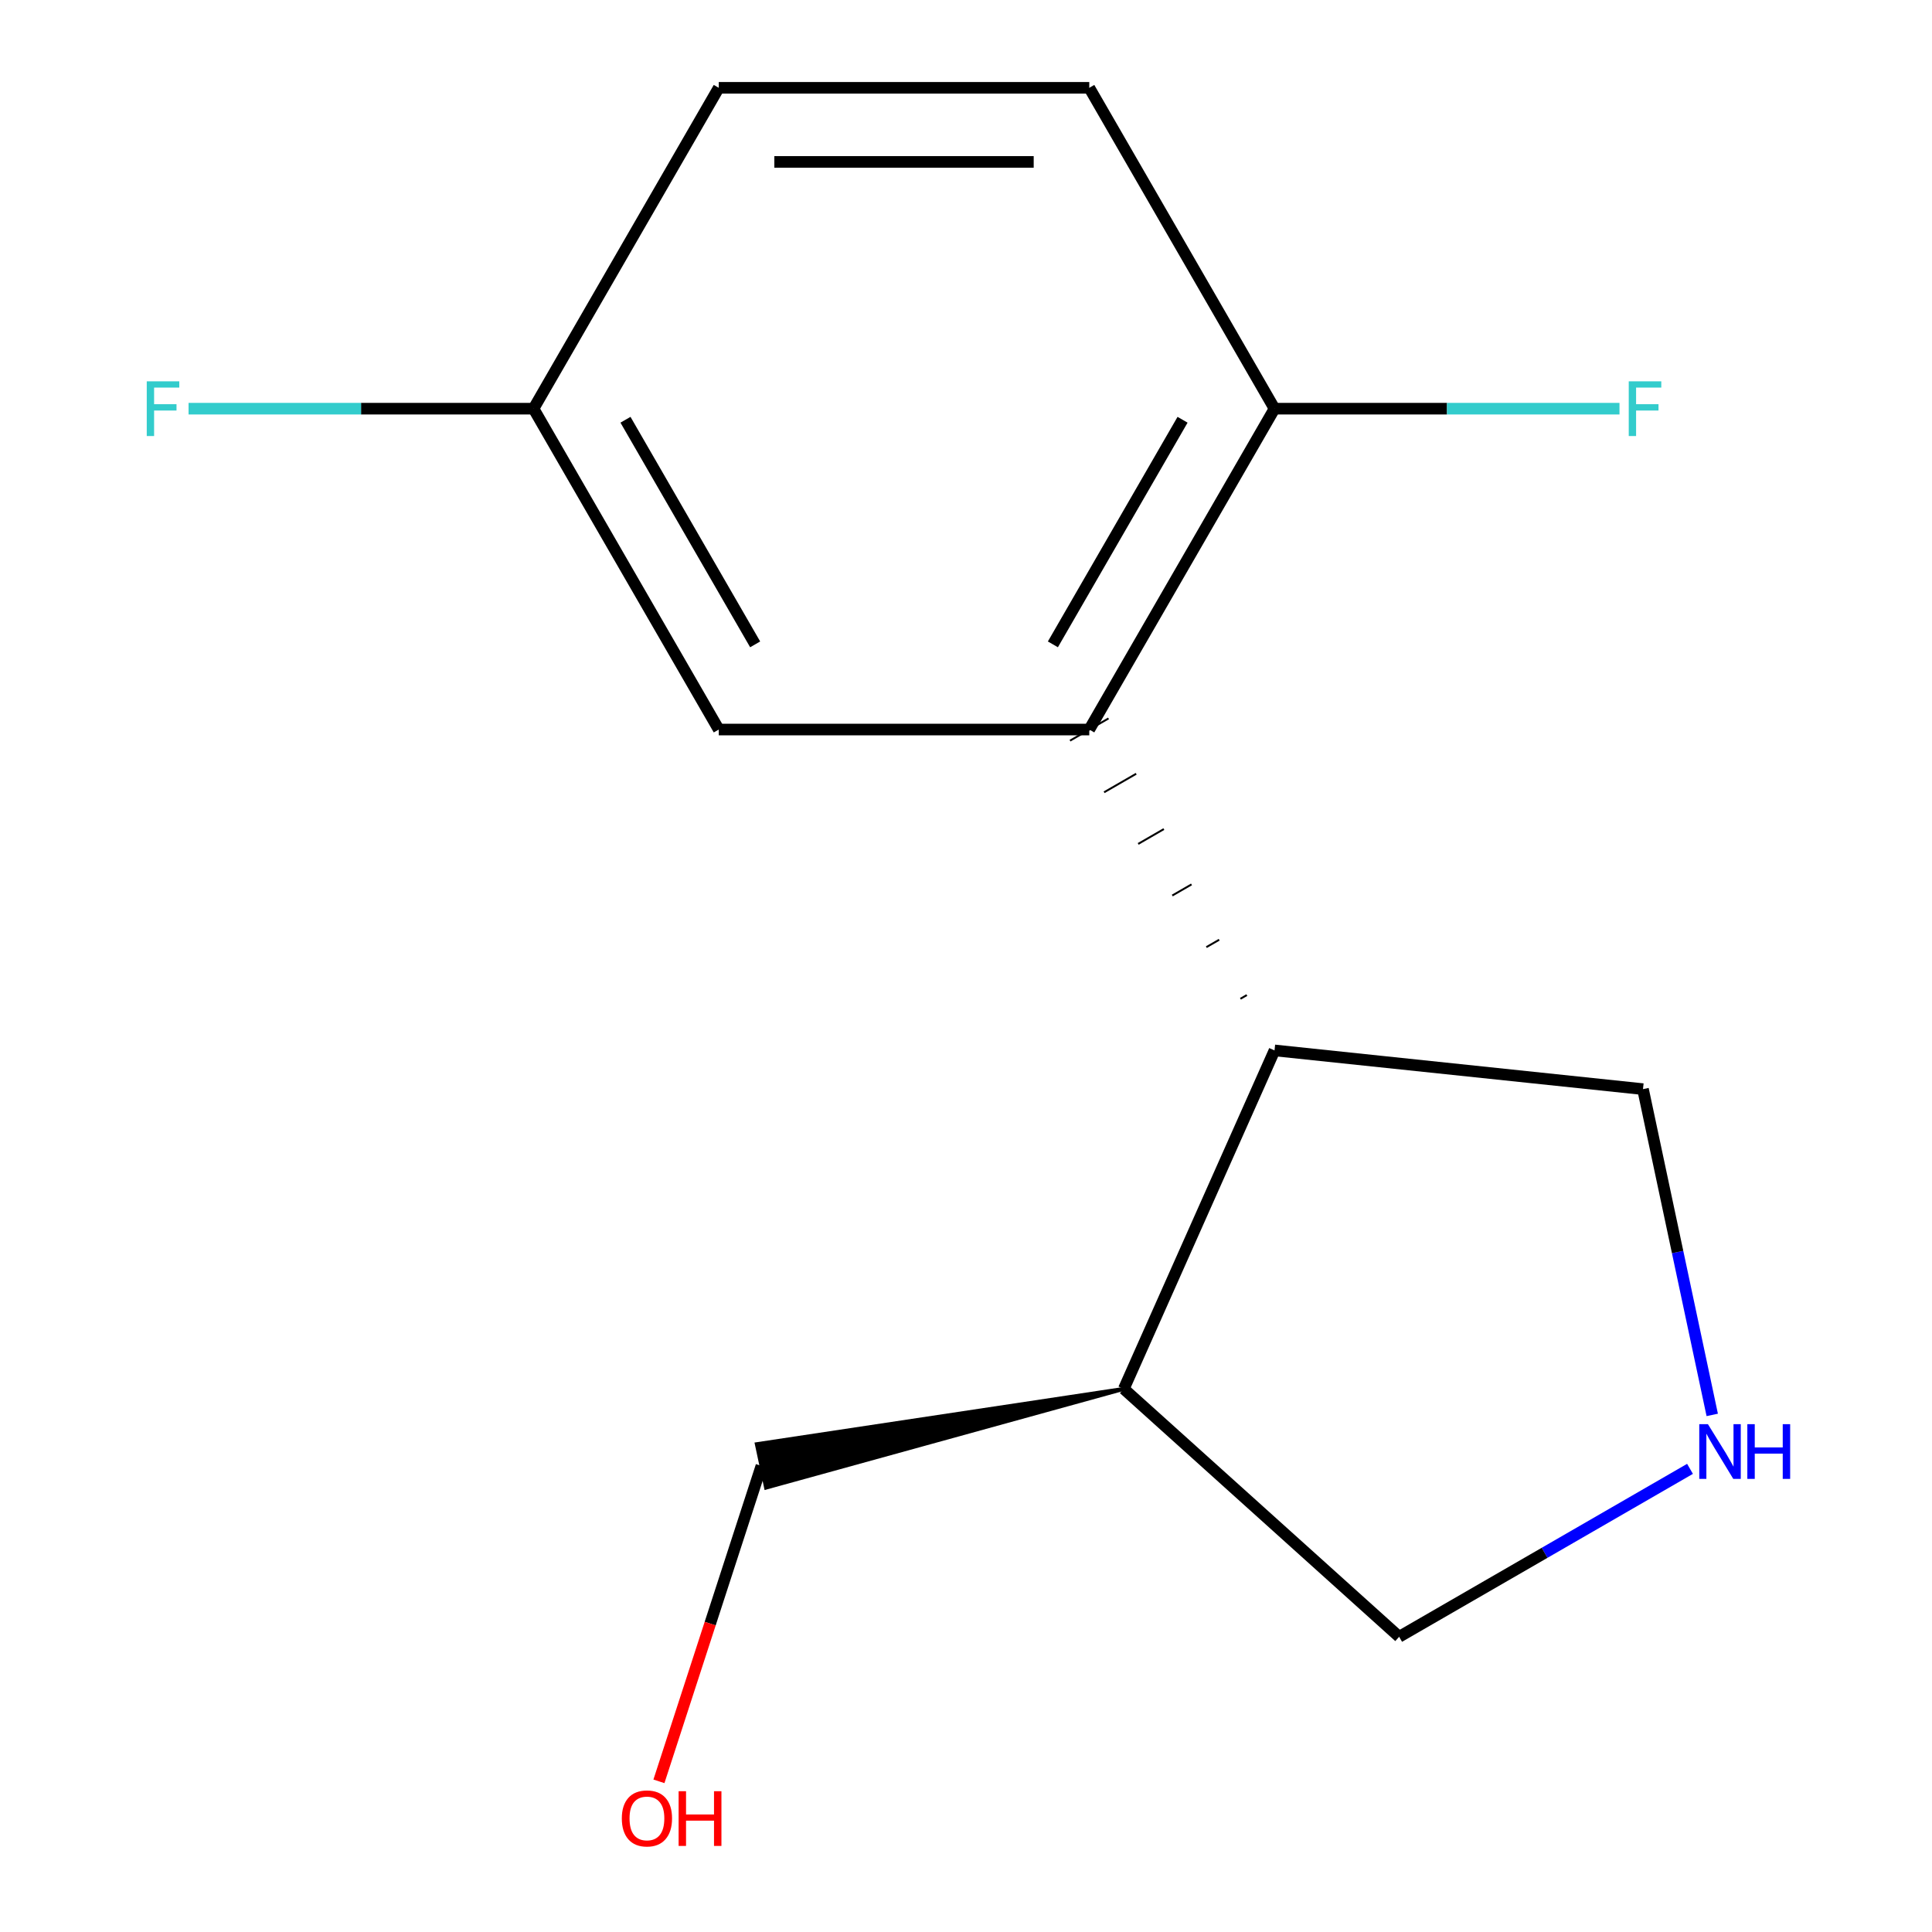 <?xml version='1.0' encoding='iso-8859-1'?>
<svg version='1.1' baseProfile='full'
              xmlns='http://www.w3.org/2000/svg'
                      xmlns:rdkit='http://www.rdkit.org/xml'
                      xmlns:xlink='http://www.w3.org/1999/xlink'
                  xml:space='preserve'
width='1000px' height='1000px' viewBox='0 0 1000 1000'>
<!-- END OF HEADER -->
<rect style='opacity:1.0;fill:#FFFFFF;stroke:none' width='1000' height='1000' x='0' y='0'> </rect>
<path class='bond-0' d='M 645.369,515.047 L 642.047,516.965' style='fill:none;fill-rule:evenodd;stroke:#000000;stroke-width:1.0px;stroke-linecap:butt;stroke-linejoin:miter;stroke-opacity:1' />
<path class='bond-0' d='M 631.049,486.409 L 624.406,490.244' style='fill:none;fill-rule:evenodd;stroke:#000000;stroke-width:1.0px;stroke-linecap:butt;stroke-linejoin:miter;stroke-opacity:1' />
<path class='bond-0' d='M 616.729,457.771 L 606.764,463.524' style='fill:none;fill-rule:evenodd;stroke:#000000;stroke-width:1.0px;stroke-linecap:butt;stroke-linejoin:miter;stroke-opacity:1' />
<path class='bond-0' d='M 602.409,429.132 L 589.123,436.803' style='fill:none;fill-rule:evenodd;stroke:#000000;stroke-width:1.0px;stroke-linecap:butt;stroke-linejoin:miter;stroke-opacity:1' />
<path class='bond-0' d='M 588.089,400.494 L 571.481,410.082' style='fill:none;fill-rule:evenodd;stroke:#000000;stroke-width:1.0px;stroke-linecap:butt;stroke-linejoin:miter;stroke-opacity:1' />
<path class='bond-0' d='M 573.769,371.856 L 553.84,383.362' style='fill:none;fill-rule:evenodd;stroke:#000000;stroke-width:1.0px;stroke-linecap:butt;stroke-linejoin:miter;stroke-opacity:1' />
<path class='bond-2' d='M 563.804,377.609 L 659.689,211.532' style='fill:none;fill-rule:evenodd;stroke:#000000;stroke-width:6px;stroke-linecap:butt;stroke-linejoin:miter;stroke-opacity:1' />
<path class='bond-2' d='M 544.972,333.52 L 612.091,217.266' style='fill:none;fill-rule:evenodd;stroke:#000000;stroke-width:6px;stroke-linecap:butt;stroke-linejoin:miter;stroke-opacity:1' />
<path class='bond-4' d='M 563.804,377.609 L 372.035,377.609' style='fill:none;fill-rule:evenodd;stroke:#000000;stroke-width:6px;stroke-linecap:butt;stroke-linejoin:miter;stroke-opacity:1' />
<path class='bond-3' d='M 659.689,543.686 L 581.689,718.876' style='fill:none;fill-rule:evenodd;stroke:#000000;stroke-width:6px;stroke-linecap:butt;stroke-linejoin:miter;stroke-opacity:1' />
<path class='bond-7' d='M 659.689,543.686 L 850.408,563.731' style='fill:none;fill-rule:evenodd;stroke:#000000;stroke-width:6px;stroke-linecap:butt;stroke-linejoin:miter;stroke-opacity:1' />
<path class='bond-1' d='M 886.25,732.355 L 868.329,648.043' style='fill:none;fill-rule:evenodd;stroke:#0000FF;stroke-width:6px;stroke-linecap:butt;stroke-linejoin:miter;stroke-opacity:1' />
<path class='bond-1' d='M 868.329,648.043 L 850.408,563.731' style='fill:none;fill-rule:evenodd;stroke:#000000;stroke-width:6px;stroke-linecap:butt;stroke-linejoin:miter;stroke-opacity:1' />
<path class='bond-15' d='M 874.745,760.278 L 799.473,803.736' style='fill:none;fill-rule:evenodd;stroke:#0000FF;stroke-width:6px;stroke-linecap:butt;stroke-linejoin:miter;stroke-opacity:1' />
<path class='bond-15' d='M 799.473,803.736 L 724.202,847.194' style='fill:none;fill-rule:evenodd;stroke:#000000;stroke-width:6px;stroke-linecap:butt;stroke-linejoin:miter;stroke-opacity:1' />
<path class='bond-5' d='M 659.689,211.532 L 563.804,45.455' style='fill:none;fill-rule:evenodd;stroke:#000000;stroke-width:6px;stroke-linecap:butt;stroke-linejoin:miter;stroke-opacity:1' />
<path class='bond-8' d='M 659.689,211.532 L 748.967,211.532' style='fill:none;fill-rule:evenodd;stroke:#000000;stroke-width:6px;stroke-linecap:butt;stroke-linejoin:miter;stroke-opacity:1' />
<path class='bond-8' d='M 748.967,211.532 L 838.244,211.532' style='fill:none;fill-rule:evenodd;stroke:#33CCCC;stroke-width:6px;stroke-linecap:butt;stroke-linejoin:miter;stroke-opacity:1' />
<path class='bond-9' d='M 581.689,718.876 L 724.202,847.194' style='fill:none;fill-rule:evenodd;stroke:#000000;stroke-width:6px;stroke-linecap:butt;stroke-linejoin:miter;stroke-opacity:1' />
<path class='bond-12' d='M 581.689,718.876 L 391.718,747.492 L 396.503,770.001 Z' style='fill:#000000;fill-rule:evenodd;fill-opacity:1;stroke:#000000;stroke-width:2px;stroke-linecap:butt;stroke-linejoin:miter;stroke-opacity:1;' />
<path class='bond-6' d='M 372.035,377.609 L 276.15,211.532' style='fill:none;fill-rule:evenodd;stroke:#000000;stroke-width:6px;stroke-linecap:butt;stroke-linejoin:miter;stroke-opacity:1' />
<path class='bond-6' d='M 390.868,333.52 L 323.749,217.266' style='fill:none;fill-rule:evenodd;stroke:#000000;stroke-width:6px;stroke-linecap:butt;stroke-linejoin:miter;stroke-opacity:1' />
<path class='bond-14' d='M 563.804,45.455 L 372.035,45.455' style='fill:none;fill-rule:evenodd;stroke:#000000;stroke-width:6px;stroke-linecap:butt;stroke-linejoin:miter;stroke-opacity:1' />
<path class='bond-14' d='M 535.039,83.808 L 400.8,83.808' style='fill:none;fill-rule:evenodd;stroke:#000000;stroke-width:6px;stroke-linecap:butt;stroke-linejoin:miter;stroke-opacity:1' />
<path class='bond-10' d='M 276.15,211.532 L 372.035,45.455' style='fill:none;fill-rule:evenodd;stroke:#000000;stroke-width:6px;stroke-linecap:butt;stroke-linejoin:miter;stroke-opacity:1' />
<path class='bond-11' d='M 276.15,211.532 L 186.873,211.532' style='fill:none;fill-rule:evenodd;stroke:#000000;stroke-width:6px;stroke-linecap:butt;stroke-linejoin:miter;stroke-opacity:1' />
<path class='bond-11' d='M 186.873,211.532 L 97.595,211.532' style='fill:none;fill-rule:evenodd;stroke:#33CCCC;stroke-width:6px;stroke-linecap:butt;stroke-linejoin:miter;stroke-opacity:1' />
<path class='bond-13' d='M 394.111,758.747 L 367.586,840.381' style='fill:none;fill-rule:evenodd;stroke:#000000;stroke-width:6px;stroke-linecap:butt;stroke-linejoin:miter;stroke-opacity:1' />
<path class='bond-13' d='M 367.586,840.381 L 341.061,922.016' style='fill:none;fill-rule:evenodd;stroke:#FF0000;stroke-width:6px;stroke-linecap:butt;stroke-linejoin:miter;stroke-opacity:1' />
<path  class='atom-2' d='M 884.019 737.15
L 893.299 752.15
Q 894.219 753.63, 895.699 756.31
Q 897.179 758.99, 897.259 759.15
L 897.259 737.15
L 901.019 737.15
L 901.019 765.47
L 897.139 765.47
L 887.179 749.07
Q 886.019 747.15, 884.779 744.95
Q 883.579 742.75, 883.219 742.07
L 883.219 765.47
L 879.539 765.47
L 879.539 737.15
L 884.019 737.15
' fill='#0000FF'/>
<path  class='atom-2' d='M 904.419 737.15
L 908.259 737.15
L 908.259 749.19
L 922.739 749.19
L 922.739 737.15
L 926.579 737.15
L 926.579 765.47
L 922.739 765.47
L 922.739 752.39
L 908.259 752.39
L 908.259 765.47
L 904.419 765.47
L 904.419 737.15
' fill='#0000FF'/>
<path  class='atom-9' d='M 843.038 197.372
L 859.878 197.372
L 859.878 200.612
L 846.838 200.612
L 846.838 209.212
L 858.438 209.212
L 858.438 212.492
L 846.838 212.492
L 846.838 225.692
L 843.038 225.692
L 843.038 197.372
' fill='#33CCCC'/>
<path  class='atom-12' d='M 75.961 197.372
L 92.801 197.372
L 92.801 200.612
L 79.761 200.612
L 79.761 209.212
L 91.361 209.212
L 91.361 212.492
L 79.761 212.492
L 79.761 225.692
L 75.961 225.692
L 75.961 197.372
' fill='#33CCCC'/>
<path  class='atom-14' d='M 321.851 941.21
Q 321.851 934.41, 325.211 930.61
Q 328.571 926.81, 334.851 926.81
Q 341.131 926.81, 344.491 930.61
Q 347.851 934.41, 347.851 941.21
Q 347.851 948.09, 344.451 952.01
Q 341.051 955.89, 334.851 955.89
Q 328.611 955.89, 325.211 952.01
Q 321.851 948.13, 321.851 941.21
M 334.851 952.69
Q 339.171 952.69, 341.491 949.81
Q 343.851 946.89, 343.851 941.21
Q 343.851 935.65, 341.491 932.85
Q 339.171 930.01, 334.851 930.01
Q 330.531 930.01, 328.171 932.81
Q 325.851 935.61, 325.851 941.21
Q 325.851 946.93, 328.171 949.81
Q 330.531 952.69, 334.851 952.69
' fill='#FF0000'/>
<path  class='atom-14' d='M 351.251 927.13
L 355.091 927.13
L 355.091 939.17
L 369.571 939.17
L 369.571 927.13
L 373.411 927.13
L 373.411 955.45
L 369.571 955.45
L 369.571 942.37
L 355.091 942.37
L 355.091 955.45
L 351.251 955.45
L 351.251 927.13
' fill='#FF0000'/>
</svg>
